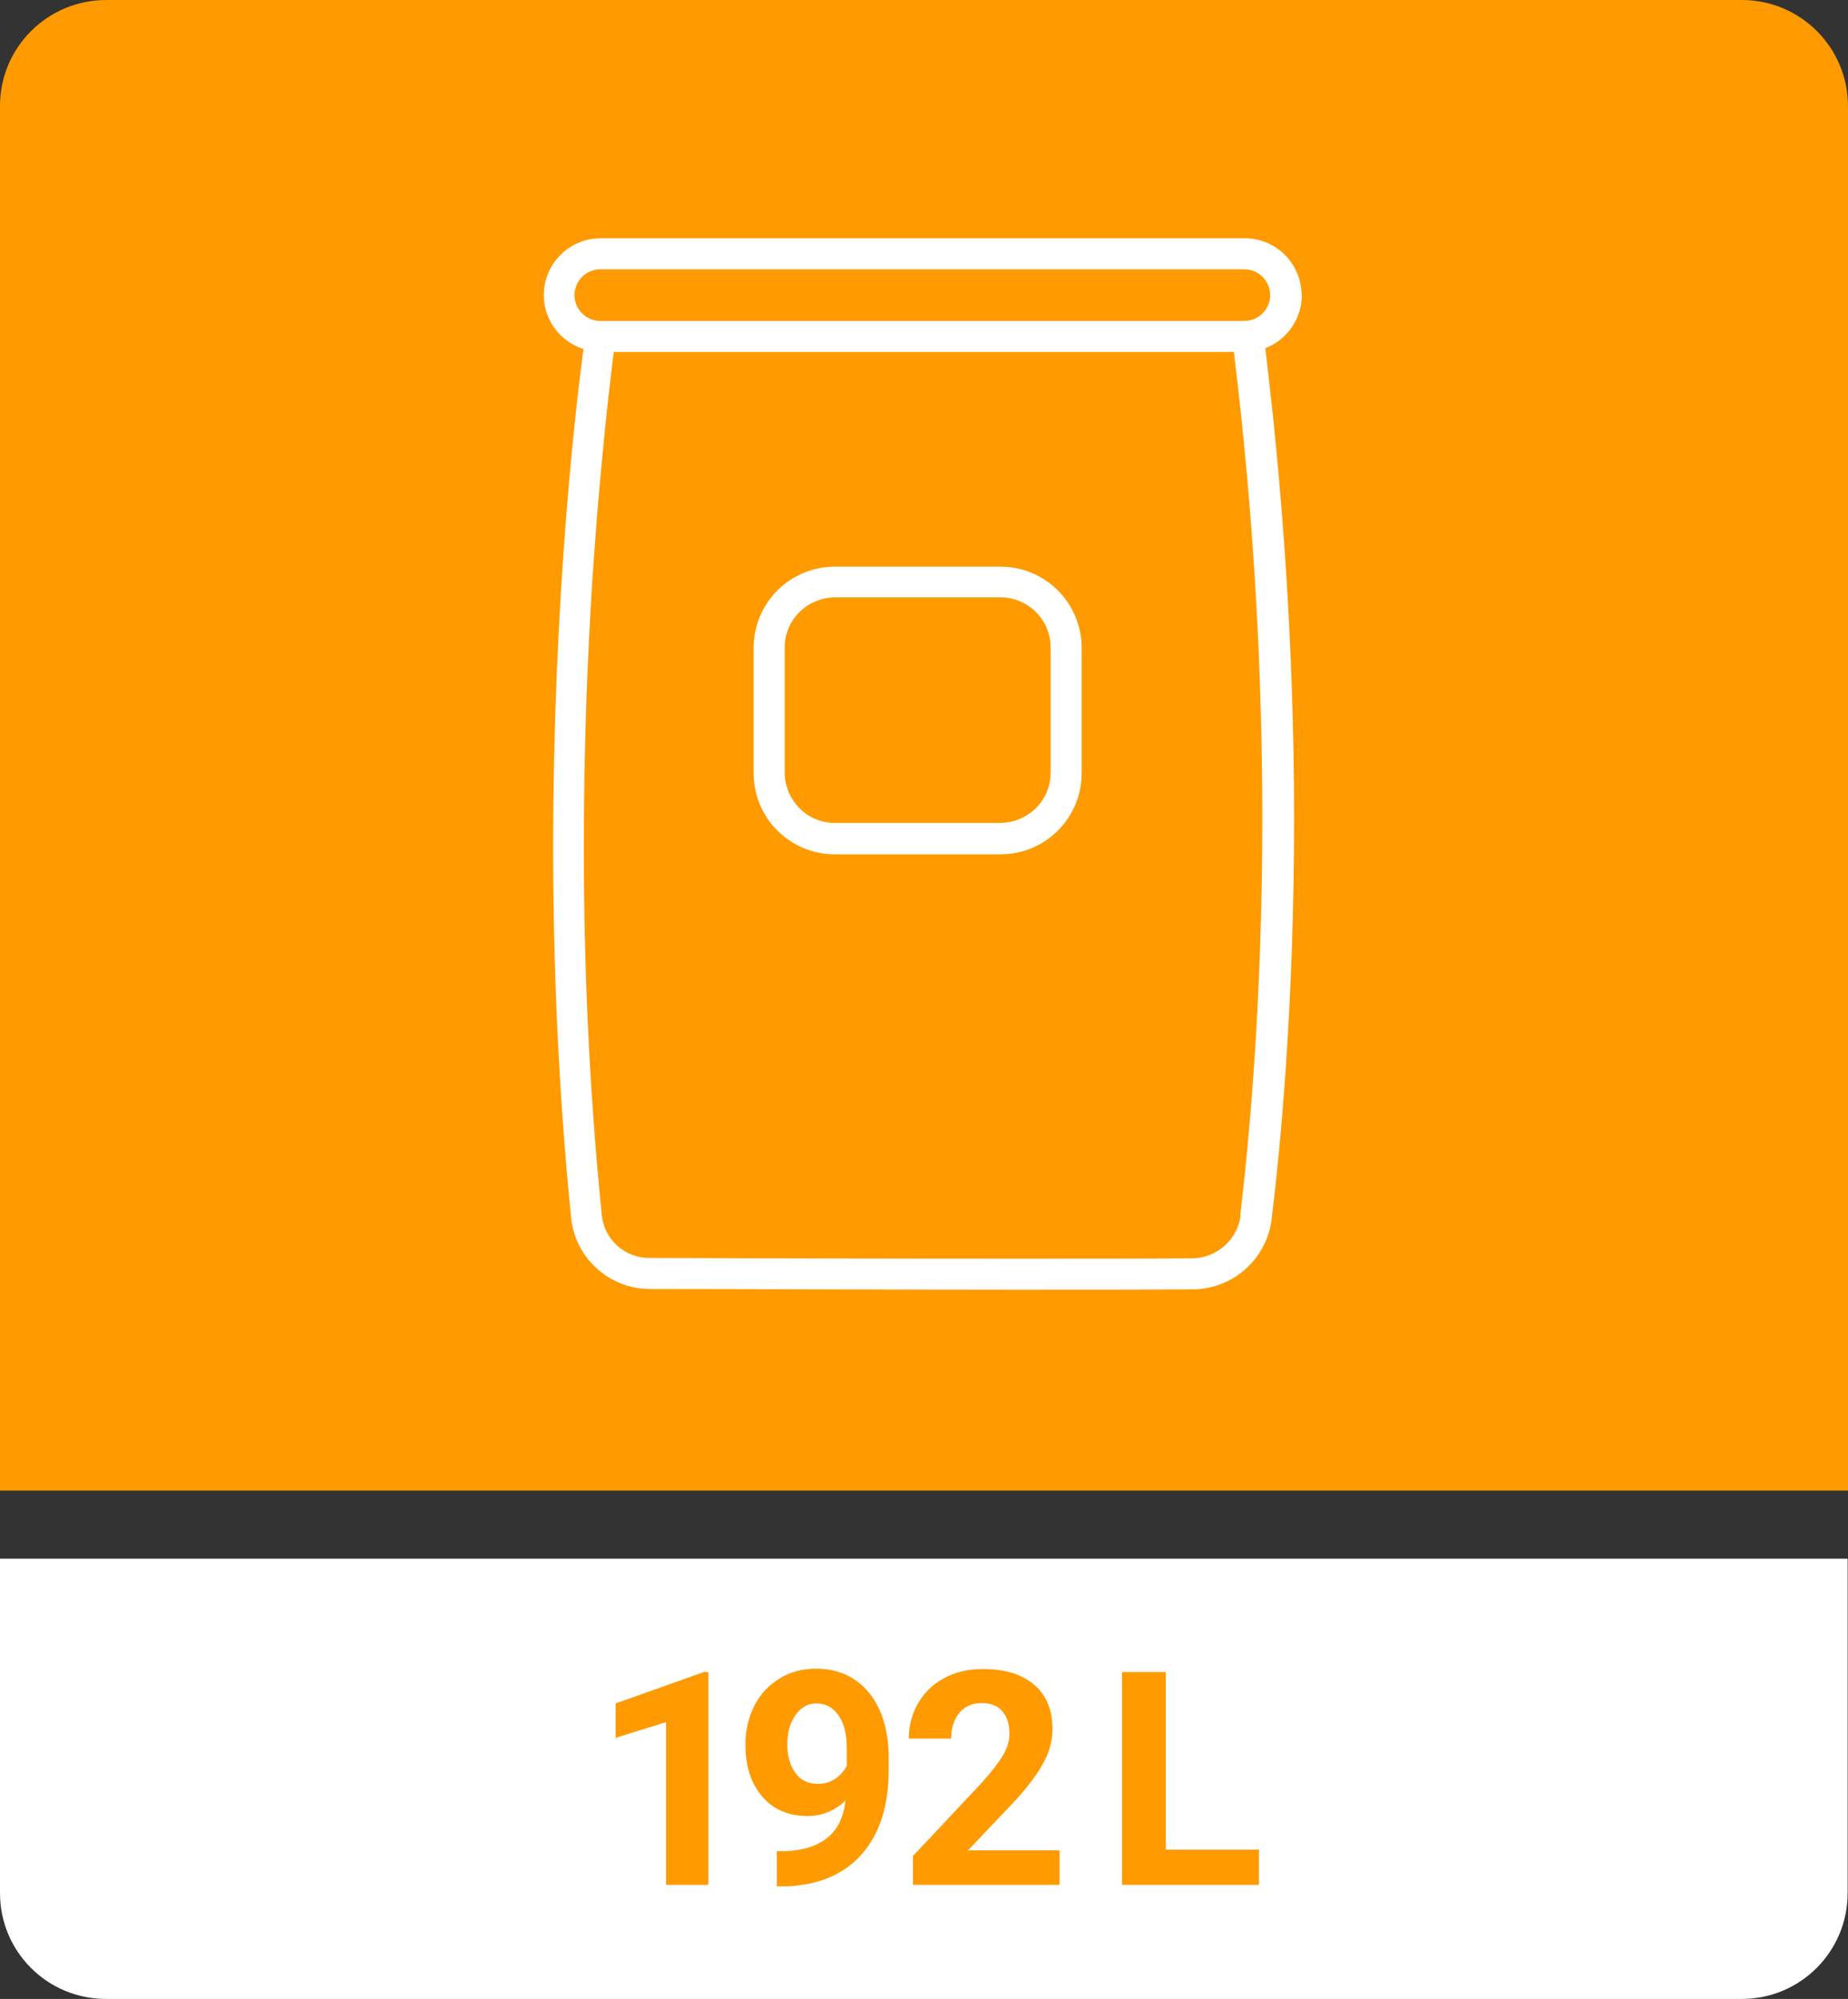 <svg xmlns="http://www.w3.org/2000/svg" id="Capa_1" data-name="Capa 1" viewBox="0 0 49.41 53.44"><rect x="0" y="0" width="49.41" height="53.44" fill="#333333" stroke="none"/><defs><style> .cls-1 { fill: #fff; } .cls-1, .cls-2 { stroke-width: 0px; } .cls-2 { fill: #ff9a00; } </style></defs><path class="cls-2" d="m46.57,0H2.84C1.27,0,0,1.27,0,2.83v37.02h49.41V2.84c0-1.57-1.27-2.84-2.84-2.84Z"></path><path class="cls-1" d="m2.83,53.44h43.74c1.57,0,2.83-1.27,2.83-2.83v-8.94H0v8.94c0,1.57,1.27,2.83,2.83,2.83Z"></path><g><path class="cls-2" d="m18.94,50.39h-1.13v-4.35l-1.35.42v-.92l2.36-.84h.12v5.7Z"></path><path class="cls-2" d="m22.62,48.12c-.29.29-.64.43-1.03.43-.5,0-.91-.17-1.21-.52s-.45-.81-.45-1.4c0-.37.08-.71.24-1.03s.39-.55.68-.73.62-.26.98-.26.71.09,1,.28.52.46.68.81.24.75.25,1.21v.42c0,.95-.24,1.69-.71,2.23s-1.14.83-2,.87h-.28s0-.94,0-.94h.25c.98-.05,1.51-.51,1.59-1.39Zm-.75-.43c.18,0,.34-.05.47-.14s.23-.21.3-.34v-.46c0-.38-.07-.68-.22-.89s-.34-.32-.59-.32c-.23,0-.41.1-.56.31s-.22.47-.22.78.07.56.21.76.34.3.6.3Z"></path><path class="cls-2" d="m28.31,50.39h-3.9v-.77l1.84-1.96c.25-.28.44-.52.56-.72s.18-.4.18-.59c0-.25-.06-.45-.19-.6s-.31-.22-.55-.22c-.25,0-.46.09-.6.26s-.22.41-.22.69h-1.13c0-.35.08-.66.25-.95s.4-.51.7-.67.64-.24,1.03-.24c.59,0,1.04.14,1.37.42s.49.68.49,1.19c0,.28-.07.57-.22.86s-.4.63-.75,1.02l-1.29,1.36h2.45v.91Z"></path><path class="cls-2" d="m31.17,49.45h2.49v.94h-3.66v-5.69h1.17v4.75Z"></path></g><g><path class="cls-1" d="m34.8,7.89c0-.84-.68-1.52-1.52-1.52h-17.22c-.84,0-1.52.68-1.52,1.52,0,.68.45,1.25,1.06,1.44-.19,1.41-.81,6.58-.81,13.33,0,3.05.13,6.42.48,9.9.11,1.07,1.01,1.89,2.09,1.9,2.18,0,6.34.02,9.88.02,1.85,0,3.52,0,4.66-.01,1.07-.01,1.97-.81,2.1-1.88.24-1.96.6-5.73.6-10.7,0-3.63-.2-7.91-.77-12.58.57-.22.97-.77.98-1.42Zm-19.44,0c0-.38.31-.69.69-.69h17.22c.38,0,.69.31.69.69,0,.38-.31.69-.69.69h-17.22c-.38,0-.69-.31-.69-.69Zm17.81,24.6c-.08.65-.63,1.14-1.29,1.15-1.13.01-2.81.01-4.65.01-3.53,0-7.69-.01-9.88-.02-.65,0-1.2-.5-1.26-1.15-.35-3.45-.48-6.79-.48-9.82,0-3.94.21-7.34.43-9.76.11-1.21.21-2.17.29-2.83.03-.28.06-.49.08-.66h16.58c.57,4.64.76,8.88.76,12.48,0,4.93-.36,8.67-.59,10.6Z"></path><path class="cls-1" d="m26.75,15.15h-4.43c-1.2,0-2.17.97-2.17,2.17v3.35c0,1.2.97,2.17,2.17,2.17h4.43c1.2,0,2.17-.97,2.17-2.17v-3.35c0-1.2-.97-2.17-2.17-2.17Zm1.34,5.51c0,.74-.6,1.33-1.34,1.34h-4.43c-.74,0-1.33-.6-1.34-1.34v-3.35c0-.74.6-1.33,1.34-1.34h4.43c.74,0,1.34.6,1.34,1.34v3.35Z"></path></g></svg>